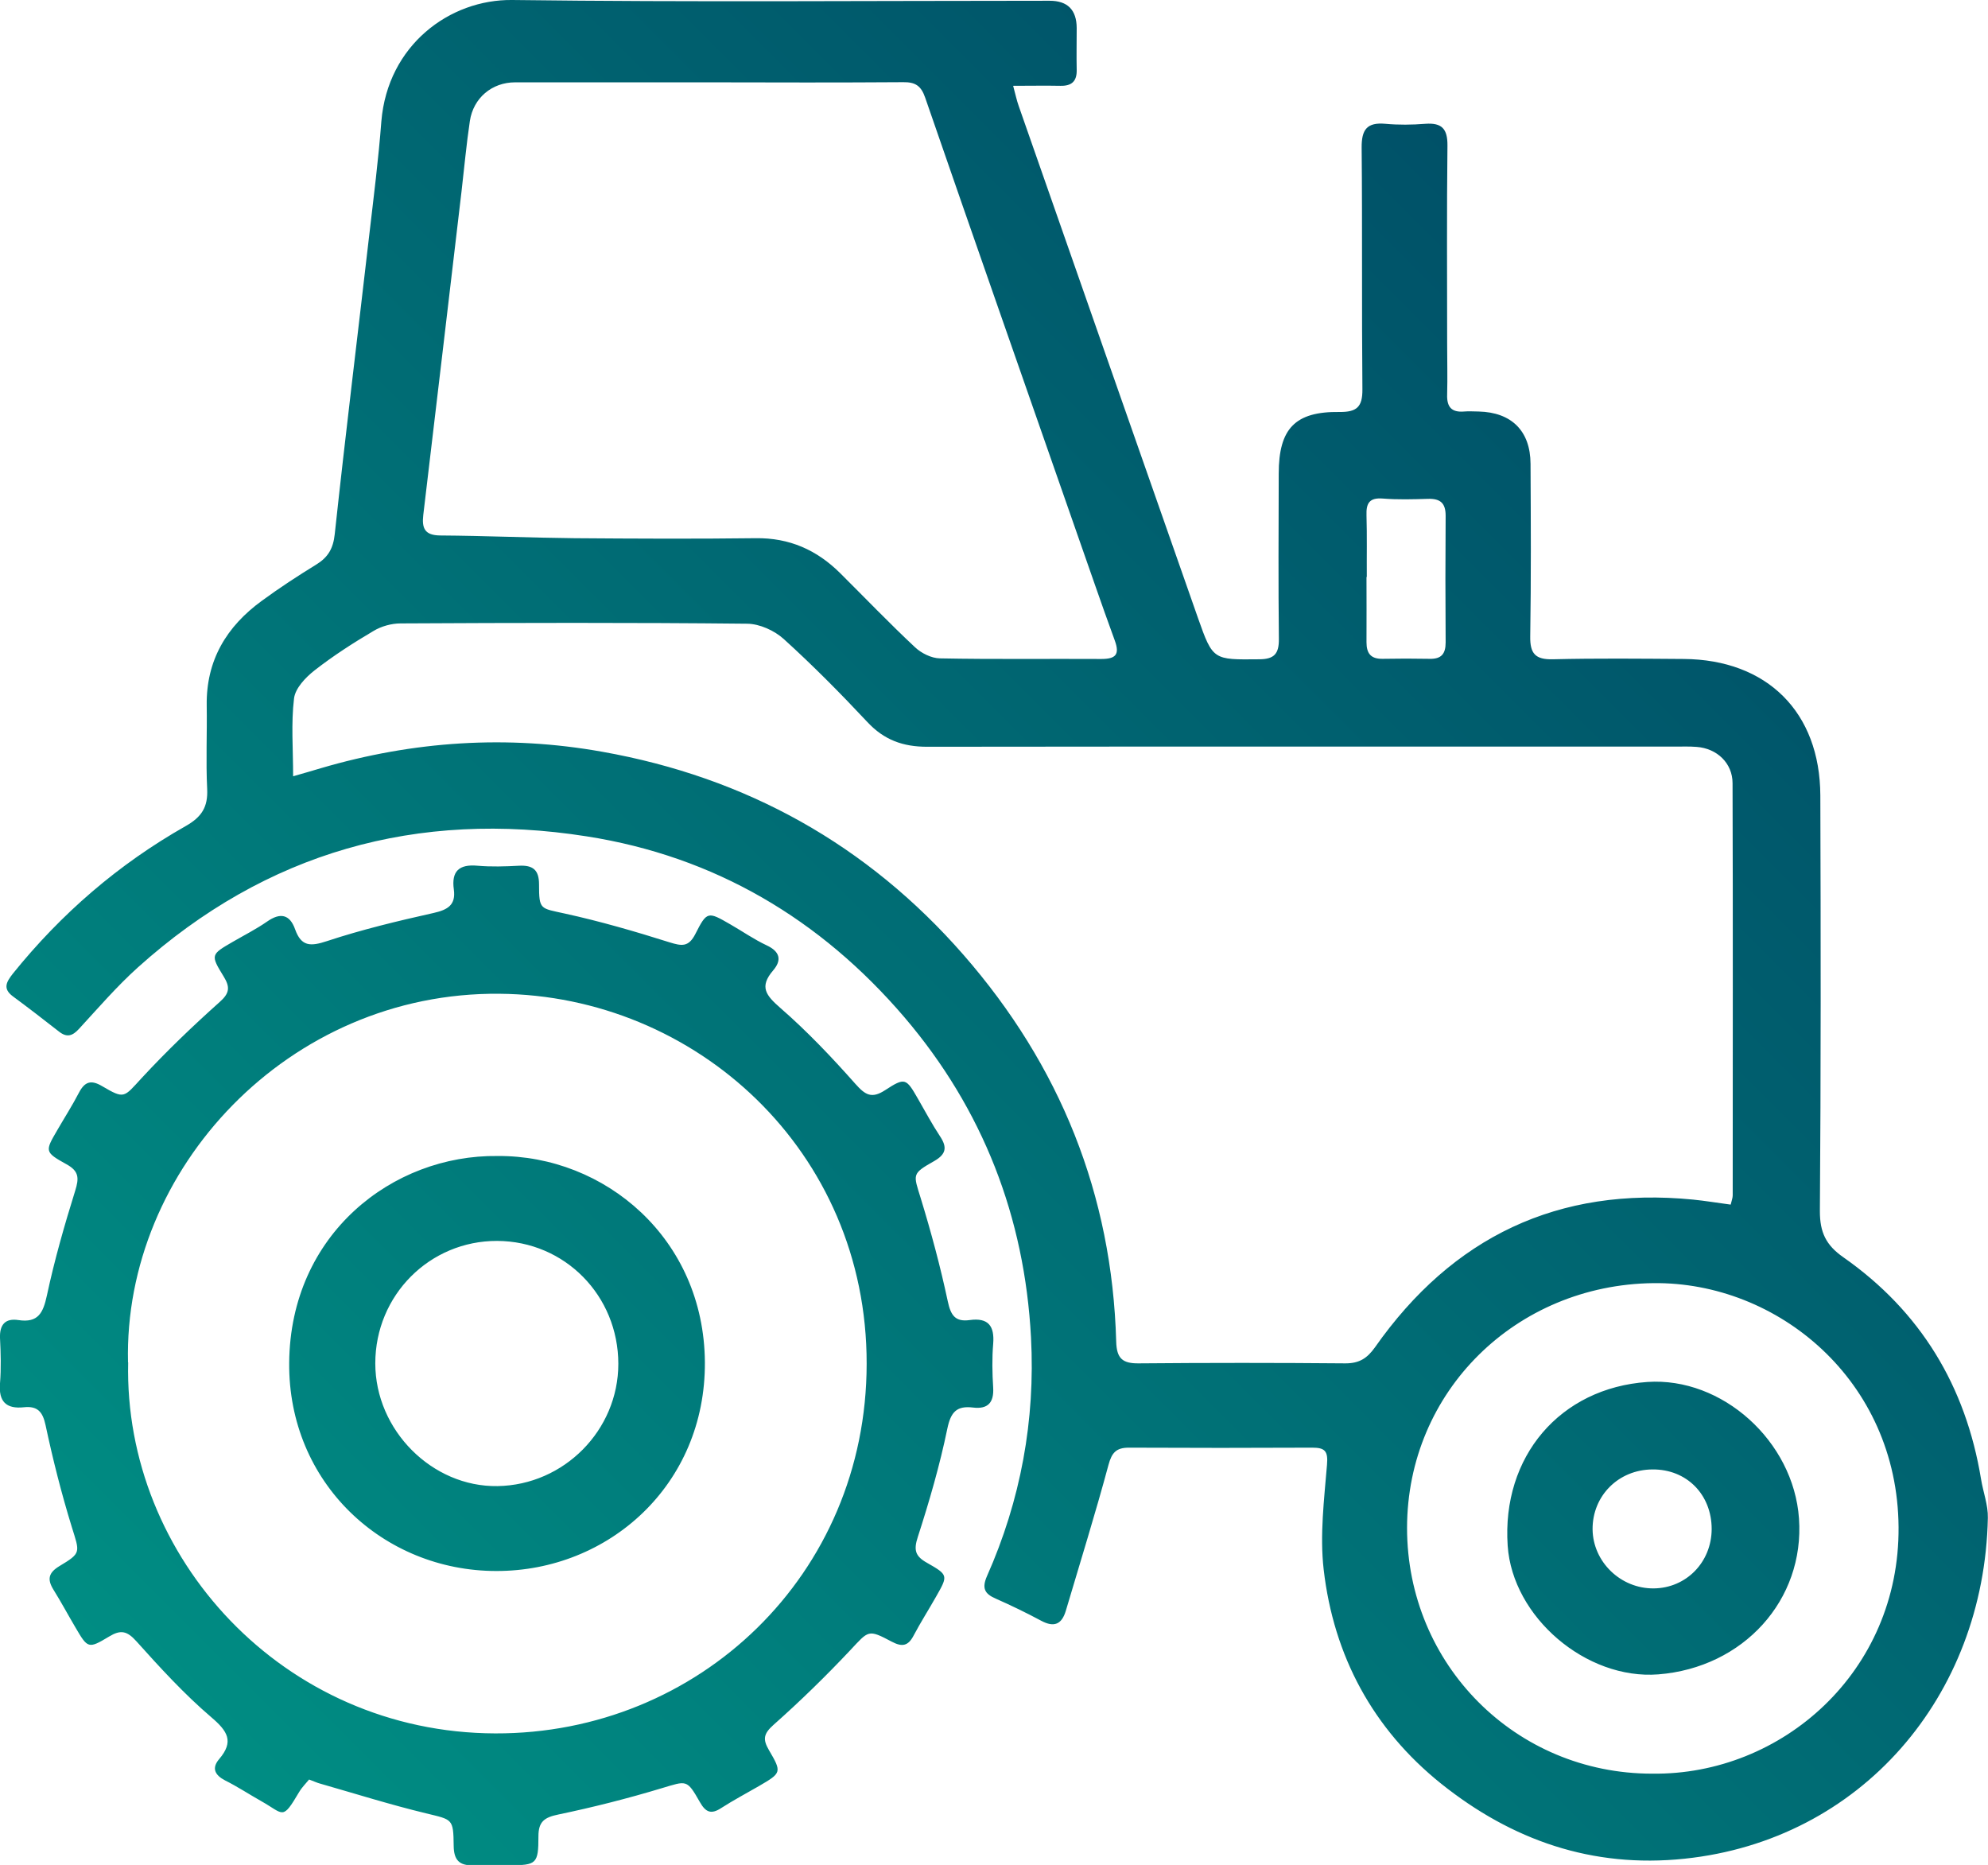 <?xml version="1.0" encoding="UTF-8"?> <svg xmlns="http://www.w3.org/2000/svg" xmlns:xlink="http://www.w3.org/1999/xlink" id="TRATTORE" viewBox="0 0 131.37 123.22"><defs><style>.cls-1{fill:url(#Sfumatura);}</style><linearGradient id="Sfumatura" x1="16.41" y1="119.3" x2="111.3" y2="24.42" gradientUnits="userSpaceOnUse"><stop offset="0" stop-color="#008d83"></stop><stop offset="1" stop-color="#005168"></stop></linearGradient></defs><path class="cls-1" d="M66.95,5.67c.16,.59,.24,.98,.37,1.34,3.95,11.28,7.89,22.57,11.85,33.84,.98,2.78,1.01,2.74,4.03,2.71,1,0,1.32-.36,1.31-1.34-.04-3.64-.02-7.28-.01-10.92,0-2.98,1.08-4.12,4.02-4.08,1.14,.01,1.52-.33,1.51-1.5-.05-5.32,0-10.64-.05-15.96-.01-1.2,.35-1.69,1.57-1.58,.87,.08,1.76,.07,2.64,0,1.09-.08,1.47,.33,1.46,1.44-.05,4.36-.02,8.72-.02,13.08,0,1.12,.03,2.24,0,3.36-.03,.82,.28,1.2,1.12,1.13,.32-.03,.64,0,.96,0,2.17,.05,3.42,1.28,3.43,3.45,.02,3.8,.04,7.6-.02,11.4-.02,1.14,.33,1.55,1.5,1.52,2.88-.07,5.76-.04,8.64-.02,5.51,.04,9.01,3.51,9.03,9.02,.03,9.16,.04,18.32-.03,27.47,0,1.39,.4,2.24,1.55,3.04,5.1,3.57,8.09,8.51,9.1,14.66,.14,.86,.47,1.71,.45,2.56-.24,11.78-8.38,21.3-20.05,22.52-6.11,.64-11.41-1.23-16.08-4.96-4.5-3.61-7.1-8.43-7.76-14.15-.26-2.27,.03-4.62,.22-6.92,.08-.91-.14-1.13-.97-1.13-4.04,.02-8.08,.02-12.12,0-.83,0-1.13,.32-1.35,1.14-.87,3.23-1.87,6.43-2.82,9.64-.27,.9-.78,1.11-1.62,.66-.99-.53-2-1.02-3.02-1.47-.74-.32-.91-.7-.57-1.48,2.23-5.02,3.2-10.31,2.91-15.77-.42-7.95-3.17-15.06-8.35-21.14-5.55-6.5-12.56-10.65-21.01-11.97-11.19-1.76-21.17,1.03-29.66,8.66-1.39,1.25-2.62,2.68-3.89,4.06-.43,.47-.8,.59-1.32,.18-1.01-.79-2.02-1.57-3.05-2.33-.7-.52-.41-.97,0-1.5,3.2-3.97,6.99-7.24,11.42-9.75,1.06-.6,1.48-1.26,1.42-2.46-.09-1.83,0-3.68-.03-5.52-.04-2.97,1.31-5.21,3.65-6.91,1.16-.85,2.37-1.64,3.59-2.39,.78-.48,1.12-1.06,1.22-2.01,.71-6.59,1.52-13.17,2.28-19.76,.29-2.5,.61-5,.8-7.51C25.62,2.98,29.72-.05,33.85,0c11.84,.15,23.67,.05,35.51,.05q1.78,0,1.79,1.8c0,.92-.02,1.84,0,2.76,.02,.77-.34,1.08-1.09,1.06-.98-.02-1.96,0-3.1,0Zm47.42,73.91c.07-.29,.13-.44,.13-.6,0-9.08,.02-18.15-.01-27.23,0-1.33-1.03-2.3-2.37-2.4-.48-.04-.96-.02-1.44-.02-16.47,0-32.95-.01-49.42,.01-1.59,0-2.84-.45-3.94-1.63-1.78-1.9-3.61-3.75-5.53-5.49-.62-.56-1.59-1-2.41-1.01-7.64-.08-15.27-.06-22.91-.02-.6,0-1.28,.19-1.79,.5-1.34,.79-2.66,1.64-3.89,2.6-.59,.46-1.28,1.18-1.36,1.86-.2,1.64-.06,3.32-.06,5.14,.69-.2,1.26-.36,1.82-.53,6.12-1.8,12.33-2.21,18.61-1.09,9.51,1.69,17.51,6.14,23.87,13.42,6.38,7.31,9.82,15.83,10.09,25.55,.03,1.11,.41,1.45,1.48,1.44,4.56-.04,9.12-.04,13.67,0,.91,0,1.43-.33,1.95-1.06,5.12-7.29,12.1-10.64,21.03-9.76,.79,.08,1.57,.21,2.47,.33ZM46.99,5.44c-4.32,0-8.63,0-12.95,0-1.54,0-2.76,1.04-2.99,2.55-.23,1.54-.37,3.09-.55,4.64-.84,7.13-1.68,14.27-2.53,21.4-.1,.88,.1,1.34,1.12,1.35,2.95,.02,5.91,.15,8.86,.18,4,.03,7.99,.05,11.99,0,2.23-.03,4.04,.78,5.58,2.31,1.64,1.63,3.25,3.31,4.94,4.89,.42,.4,1.09,.73,1.65,.74,3.56,.07,7.11,.02,10.67,.04,.93,0,1.23-.28,.89-1.21-.92-2.51-1.78-5.05-2.67-7.57-3.29-9.43-6.6-18.86-9.86-28.3-.27-.79-.65-1.04-1.45-1.03-4.24,.03-8.47,.02-12.71,.01Zm62.19,111.75c8.59,.11,16.35-6.75,16.28-16.29-.07-9.71-8-16.22-16.21-16.12-9.07,.11-16.26,7.15-16.27,16.17,0,9.04,7.18,16.24,16.19,16.24Zm-18.88-79.07c0,1.44,.01,2.87,0,4.31,0,.74,.28,1.11,1.06,1.1,1.04-.02,2.08-.02,3.11,0,.77,.02,1.06-.32,1.06-1.08-.02-2.79-.02-5.59,0-8.38,0-.85-.37-1.13-1.16-1.11-1,.03-2,.06-2.99-.02-.88-.07-1.11,.3-1.08,1.11,.04,1.36,.01,2.71,.02,4.07ZM20.44,117.56c-.21,.26-.48,.52-.67,.84-1.13,1.91-.99,1.46-2.5,.61-.8-.45-1.57-.96-2.39-1.37-.68-.35-.91-.81-.4-1.41,1-1.17,.56-1.85-.52-2.77-1.78-1.52-3.38-3.27-4.95-5.02-.62-.69-1.04-.77-1.8-.31-1.38,.83-1.41,.79-2.23-.61-.49-.83-.94-1.67-1.45-2.49-.42-.68-.33-1.11,.39-1.55,1.47-.88,1.35-.89,.82-2.6-.68-2.21-1.25-4.46-1.73-6.72-.19-.89-.54-1.27-1.42-1.18-1.18,.13-1.69-.37-1.59-1.58,.08-.99,.05-2,0-3-.03-.88,.35-1.31,1.21-1.18,1.31,.2,1.64-.47,1.89-1.63,.5-2.34,1.16-4.64,1.87-6.92,.26-.83,.25-1.29-.57-1.74-1.46-.81-1.43-.86-.62-2.25,.48-.83,1-1.64,1.44-2.49,.38-.72,.79-.86,1.52-.43,1.5,.88,1.43,.76,2.63-.54,1.62-1.75,3.36-3.42,5.14-5.01,.67-.59,.7-.99,.27-1.69-.88-1.43-.85-1.45,.6-2.29,.76-.44,1.55-.84,2.27-1.34,.87-.61,1.5-.48,1.85,.51,.41,1.15,1.02,1.14,2.11,.78,2.3-.76,4.68-1.33,7.05-1.86,.93-.21,1.47-.53,1.33-1.55-.17-1.21,.35-1.68,1.56-1.57,.91,.08,1.84,.05,2.76,0,.89-.04,1.31,.26,1.31,1.23,0,1.7,.08,1.57,1.7,1.93,2.33,.51,4.64,1.18,6.92,1.9,.81,.25,1.26,.33,1.71-.55,.77-1.52,.83-1.49,2.32-.63,.8,.46,1.56,.99,2.39,1.38,.9,.42,1.01,.99,.42,1.67-.92,1.08-.46,1.64,.49,2.47,1.77,1.54,3.4,3.26,4.96,5.02,.65,.73,1.07,.99,1.96,.41,1.32-.86,1.39-.79,2.17,.57,.48,.83,.93,1.68,1.46,2.48,.47,.71,.42,1.17-.38,1.63-1.5,.85-1.39,.86-.9,2.45,.69,2.25,1.3,4.52,1.79,6.82,.2,.94,.5,1.37,1.45,1.24,1.23-.17,1.65,.39,1.55,1.58-.08,.95-.06,1.92,0,2.88,.06,.99-.35,1.44-1.33,1.32-1.08-.13-1.47,.29-1.7,1.4-.5,2.42-1.19,4.8-1.95,7.15-.29,.88-.16,1.28,.61,1.71,1.41,.8,1.39,.84,.61,2.21-.49,.87-1.03,1.71-1.5,2.6-.36,.69-.76,.76-1.44,.4-1.58-.84-1.52-.74-2.75,.57-1.61,1.71-3.3,3.36-5.06,4.92-.66,.59-.73,.95-.31,1.67,.87,1.48,.83,1.51-.66,2.38-.83,.48-1.68,.93-2.49,1.45-.67,.44-1.03,.28-1.41-.39-.87-1.53-.87-1.41-2.52-.92-2.25,.68-4.54,1.26-6.84,1.74-.93,.19-1.31,.48-1.31,1.44,0,1.82-.13,1.91-1.91,1.91-.8,0-1.6-.03-2.4,0-.92,.04-1.28-.35-1.29-1.28-.02-1.82-.08-1.72-1.83-2.15-2.36-.57-4.68-1.3-7.02-1.97-.19-.05-.37-.14-.72-.27Zm-11.97-27.55c-.3,12.87,10.23,24.48,24.26,24.52,13.43,.04,24.53-10.47,24.54-24.42,.02-14.08-11.31-24.34-24.27-24.45-13.95-.13-24.85,11.61-24.54,24.36Zm101.11,20.62c-4.76,.37-9.63-3.78-9.95-8.5-.4-5.89,3.46-10.42,9.23-10.82,4.94-.34,9.66,3.91,10.02,9.02,.38,5.38-3.67,9.86-9.3,10.3Zm3.53-9.6c0-2.28-1.65-3.96-3.91-3.94-2.25,.01-3.97,1.74-3.96,3.95,.02,2.15,1.85,3.93,4.04,3.91,2.15-.02,3.82-1.73,3.83-3.92Zm-80.23-24.65c7.08-.05,13.64,5.44,13.7,13.62,.05,8.1-6.35,13.81-13.78,13.8-7.48,0-13.76-5.83-13.69-13.76,.07-8.5,6.84-13.75,13.77-13.66Zm7.98,13.74c0-4.52-3.54-8.11-8.01-8.13-4.46-.01-8.05,3.59-8.05,8.09,0,4.41,3.75,8.18,8.08,8.11,4.39-.07,7.98-3.69,7.98-8.08Z"></path></svg> 